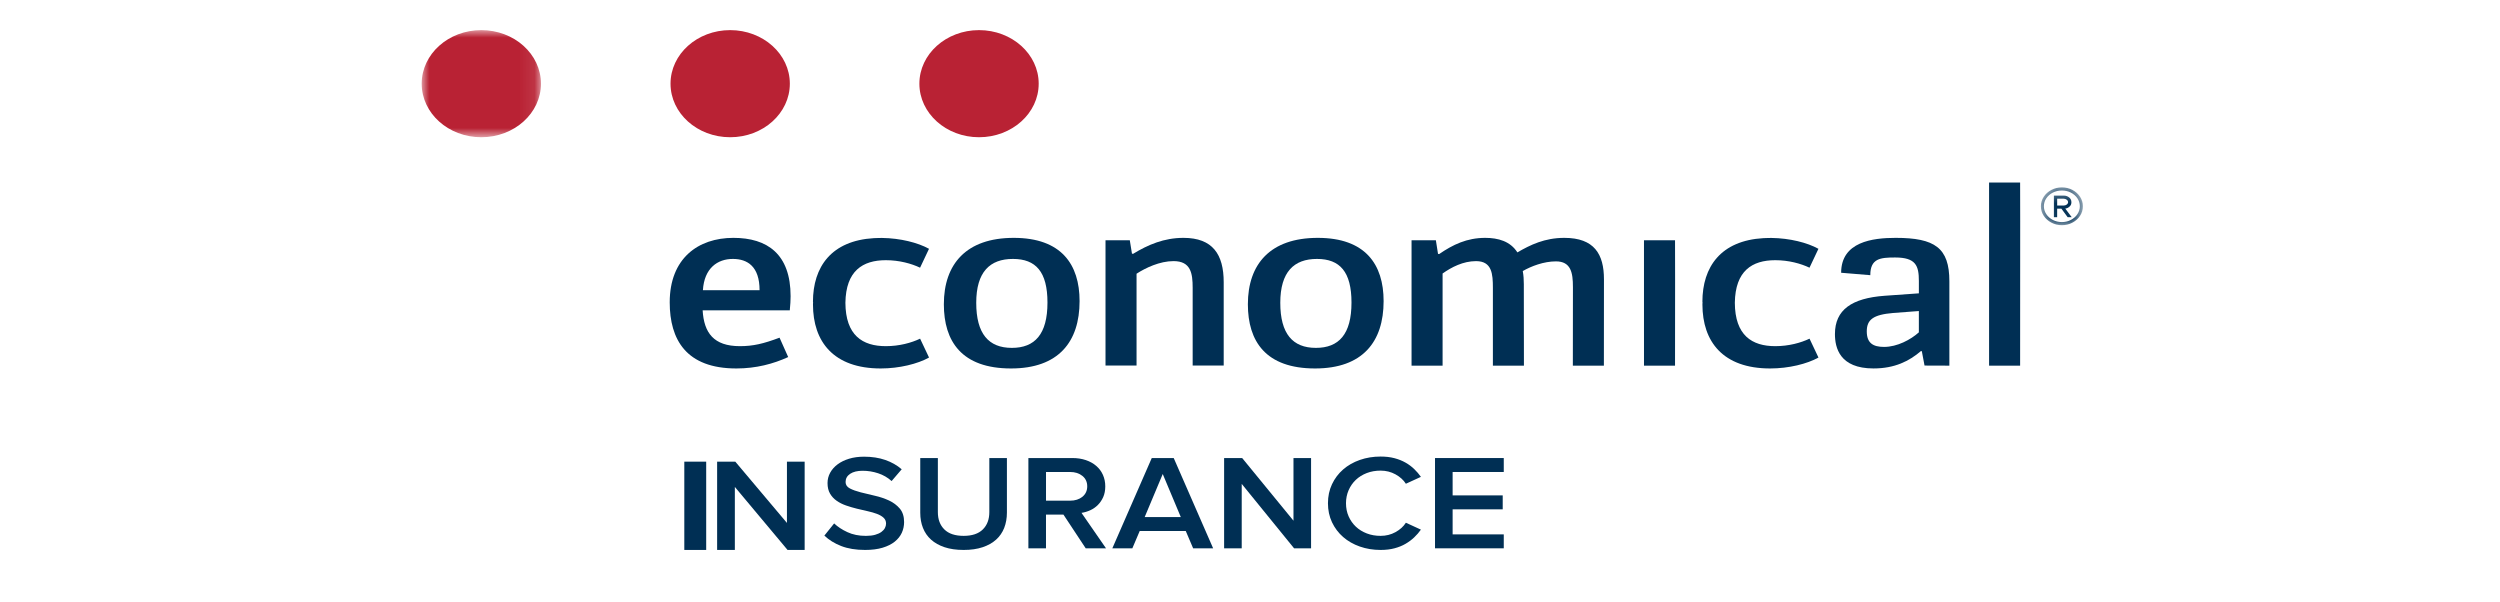 <svg width="166" height="40" viewBox="0 0 166 40" fill="none" xmlns="http://www.w3.org/2000/svg">
<path fill-rule="evenodd" clip-rule="evenodd" d="M45.438 36.516H46.891V30.654H45.438V36.516Z" fill="#002F54"/>
<path fill-rule="evenodd" clip-rule="evenodd" d="M52.253 30.654V34.723L48.824 30.654H47.617V36.516H48.794V32.333L52.293 36.516H53.429V30.654H52.253Z" fill="#002F54"/>
<path fill-rule="evenodd" clip-rule="evenodd" d="M57.445 36.516C56.826 36.516 56.295 36.429 55.852 36.255C55.409 36.082 55.038 35.851 54.738 35.564L55.387 34.755C55.62 34.977 55.913 35.17 56.267 35.334C56.619 35.499 57.029 35.582 57.495 35.582C57.735 35.582 57.94 35.558 58.11 35.51C58.279 35.462 58.417 35.399 58.524 35.321C58.63 35.243 58.709 35.156 58.759 35.06C58.809 34.965 58.834 34.866 58.834 34.764C58.834 34.608 58.779 34.479 58.669 34.377C58.559 34.276 58.412 34.19 58.229 34.121C58.046 34.053 57.838 33.992 57.605 33.941C57.372 33.891 57.134 33.835 56.891 33.775C56.648 33.715 56.41 33.645 56.176 33.564C55.944 33.483 55.735 33.379 55.552 33.249C55.369 33.121 55.222 32.962 55.113 32.773C55.003 32.585 54.948 32.352 54.948 32.077C54.948 31.831 55.006 31.602 55.123 31.389C55.239 31.177 55.404 30.991 55.617 30.832C55.83 30.673 56.085 30.549 56.381 30.459C56.678 30.369 57.009 30.324 57.375 30.324C57.895 30.324 58.363 30.396 58.779 30.54C59.195 30.684 59.56 30.89 59.873 31.16L59.203 31.942C58.944 31.708 58.645 31.536 58.309 31.425C57.973 31.314 57.629 31.259 57.275 31.259C56.929 31.259 56.654 31.326 56.451 31.461C56.248 31.596 56.147 31.777 56.147 32.005C56.147 32.191 56.242 32.333 56.432 32.432C56.622 32.531 56.862 32.617 57.153 32.692C57.444 32.767 57.756 32.842 58.089 32.917C58.423 32.992 58.735 33.097 59.026 33.231C59.316 33.366 59.557 33.546 59.747 33.771C59.937 33.995 60.032 34.294 60.032 34.665C60.032 34.916 59.982 35.153 59.881 35.375C59.78 35.597 59.624 35.793 59.413 35.964C59.201 36.134 58.932 36.269 58.605 36.368C58.278 36.467 57.891 36.516 57.445 36.516Z" fill="#002F54"/>
<path fill-rule="evenodd" clip-rule="evenodd" d="M63.987 36.516C63.502 36.516 63.08 36.456 62.721 36.336C62.362 36.216 62.063 36.048 61.823 35.833C61.584 35.617 61.405 35.358 61.285 35.055C61.165 34.753 61.105 34.416 61.105 34.044V30.414H62.274V34.008C62.274 34.488 62.418 34.87 62.705 35.154C62.992 35.439 63.42 35.581 63.987 35.581C64.548 35.581 64.972 35.439 65.26 35.154C65.547 34.87 65.691 34.488 65.691 34.008V30.414H66.859V34.035C66.859 34.407 66.799 34.745 66.68 35.051C66.56 35.356 66.38 35.617 66.141 35.833C65.902 36.048 65.603 36.216 65.244 36.336C64.885 36.456 64.466 36.516 63.987 36.516Z" fill="#002F54"/>
<path fill-rule="evenodd" clip-rule="evenodd" d="M71.053 33.245C71.386 33.245 71.659 33.158 71.873 32.985C72.085 32.811 72.192 32.58 72.192 32.293C72.192 32.005 72.085 31.774 71.873 31.601C71.659 31.427 71.386 31.34 71.053 31.34H69.455V33.245H71.053ZM72.091 36.408L70.613 34.17H69.454V36.408H68.285V30.414H71.212C71.538 30.414 71.836 30.461 72.106 30.553C72.376 30.646 72.606 30.775 72.795 30.94C72.985 31.105 73.132 31.302 73.235 31.533C73.338 31.764 73.39 32.017 73.39 32.292C73.39 32.562 73.345 32.798 73.255 33.002C73.165 33.206 73.046 33.381 72.9 33.528C72.754 33.675 72.586 33.792 72.396 33.879C72.206 33.965 72.011 34.024 71.811 34.054L73.439 36.408H72.091Z" fill="#002F54"/>
<path fill-rule="evenodd" clip-rule="evenodd" d="M77.206 31.475L76.007 34.333H78.405L77.206 31.475ZM79.224 36.408L78.734 35.258H75.677L75.188 36.408H73.859L76.477 30.414H77.935L80.552 36.408H79.224Z" fill="#002F54"/>
<path fill-rule="evenodd" clip-rule="evenodd" d="M85.927 36.408L82.45 32.13V36.408H81.281V30.414H82.48L85.887 34.575V30.414H87.055V36.408H85.927Z" fill="#002F54"/>
<path fill-rule="evenodd" clip-rule="evenodd" d="M91.672 36.516C91.179 36.516 90.719 36.441 90.293 36.291C89.867 36.141 89.497 35.93 89.184 35.657C88.871 35.385 88.625 35.058 88.445 34.678C88.266 34.298 88.176 33.877 88.176 33.415C88.176 32.954 88.266 32.533 88.445 32.153C88.625 31.772 88.871 31.446 89.184 31.173C89.497 30.901 89.867 30.689 90.293 30.54C90.719 30.39 91.179 30.315 91.672 30.315C92.012 30.315 92.318 30.351 92.591 30.423C92.864 30.495 93.11 30.593 93.33 30.719C93.55 30.845 93.743 30.989 93.909 31.151C94.076 31.312 94.222 31.483 94.349 31.663L93.35 32.121C93.19 31.87 92.96 31.662 92.661 31.497C92.361 31.332 92.032 31.249 91.672 31.249C91.339 31.249 91.032 31.303 90.753 31.411C90.473 31.519 90.231 31.669 90.028 31.861C89.826 32.052 89.666 32.282 89.549 32.548C89.433 32.815 89.374 33.104 89.374 33.415C89.374 33.733 89.433 34.023 89.549 34.287C89.666 34.551 89.826 34.778 90.028 34.97C90.231 35.162 90.473 35.311 90.753 35.419C91.032 35.527 91.339 35.581 91.672 35.581C92.032 35.581 92.361 35.499 92.661 35.334C92.96 35.169 93.19 34.961 93.35 34.709L94.349 35.168C94.222 35.347 94.074 35.518 93.904 35.68C93.734 35.842 93.541 35.986 93.325 36.111C93.109 36.237 92.864 36.336 92.591 36.408C92.318 36.48 92.012 36.516 91.672 36.516Z" fill="#002F54"/>
<path fill-rule="evenodd" clip-rule="evenodd" d="M95.285 36.408V30.414H99.85V31.34H96.454V32.894H99.78V33.82H96.454V35.483H99.85V36.408H95.285Z" fill="#002F54"/>
<path fill-rule="evenodd" clip-rule="evenodd" d="M79.193 24.27V19.109C79.193 18.144 79.069 17.338 77.923 17.338C77.008 17.338 76.059 17.79 75.467 18.175V24.27H73.406V15.955L75.019 15.955L75.162 16.84L75.234 16.856C76.239 16.245 77.293 15.794 78.584 15.794C80.519 15.794 81.254 16.888 81.254 18.738V24.27H79.193Z" fill="#002F54"/>
<path fill-rule="evenodd" clip-rule="evenodd" d="M132.075 24.279L132.074 12.12H134.136L134.141 14.712L134.136 24.279H132.075Z" fill="#002F54"/>
<path fill-rule="evenodd" clip-rule="evenodd" d="M50.435 19.269C50.435 17.692 49.63 17.193 48.662 17.193C47.64 17.193 46.763 17.806 46.673 19.269H50.435ZM52.336 23.709C51.35 24.161 50.202 24.466 48.895 24.466C45.563 24.466 44.469 22.551 44.469 20.073C44.469 17.162 46.349 15.794 48.697 15.794C50.954 15.794 52.496 16.872 52.496 19.671C52.496 19.88 52.478 20.298 52.442 20.604H46.655C46.744 22.102 47.389 22.985 49.128 22.985C50.005 22.985 50.686 22.826 51.762 22.422L52.336 23.709Z" fill="#002F54"/>
<path fill-rule="evenodd" clip-rule="evenodd" d="M69.552 20.09C69.552 18.047 68.781 17.193 67.259 17.193C65.735 17.193 64.822 18.047 64.822 20.106C64.822 22.165 65.645 23.099 67.187 23.099C68.71 23.099 69.552 22.198 69.552 20.09ZM62.672 20.202C62.672 17.532 64.16 15.794 67.312 15.794C70.466 15.794 71.684 17.548 71.684 19.994C71.684 22.697 70.287 24.466 67.133 24.466C63.854 24.466 62.672 22.664 62.672 20.202Z" fill="#002F54"/>
<path fill-rule="evenodd" clip-rule="evenodd" d="M89.739 20.09C89.739 18.047 88.969 17.193 87.446 17.193C85.925 17.193 85.011 18.047 85.011 20.106C85.011 22.165 85.834 23.099 87.375 23.099C88.898 23.099 89.739 22.198 89.739 20.09ZM82.859 20.202C82.859 17.532 84.347 15.794 87.501 15.794C90.654 15.794 91.872 17.548 91.872 19.994C91.872 22.697 90.476 24.466 87.321 24.466C84.042 24.466 82.859 22.664 82.859 20.202Z" fill="#002F54"/>
<path fill-rule="evenodd" clip-rule="evenodd" d="M111.222 24.279L111.227 18.546L111.222 15.955H109.16L109.161 24.279H111.222Z" fill="#002F54"/>
<path fill-rule="evenodd" clip-rule="evenodd" d="M127.412 20.653L125.71 20.781C124.366 20.895 123.954 21.231 123.954 22.005C123.954 22.776 124.366 23.035 125.101 23.035C125.978 23.035 126.874 22.552 127.412 22.068V20.653ZM127.789 24.273L127.61 23.324L127.555 23.307C126.768 23.983 125.801 24.465 124.403 24.465C122.146 24.465 121.84 23.082 121.84 22.181C121.84 20.573 122.952 19.8 125.138 19.639L127.413 19.478V18.658C127.413 17.644 127.215 17.097 125.835 17.097C124.851 17.097 124.188 17.162 124.188 18.272L122.252 18.111C122.252 16.051 124.348 15.794 125.871 15.794C128.471 15.794 129.438 16.454 129.438 18.674V24.279L127.789 24.273Z" fill="#002F54"/>
<path fill-rule="evenodd" clip-rule="evenodd" d="M65.008 2C67.194 2 68.969 3.593 68.969 5.556C68.969 7.52 67.194 9.112 65.008 9.112C62.822 9.112 61.047 7.52 61.047 5.556C61.047 3.593 62.822 2 65.008 2Z" fill="#B92234"/>
<path fill-rule="evenodd" clip-rule="evenodd" d="M48.484 2C50.67 2 52.445 3.593 52.445 5.556C52.445 7.52 50.67 9.112 48.484 9.112C46.296 9.112 44.523 7.52 44.523 5.556C44.523 3.593 46.296 2 48.484 2Z" fill="#B92234"/>
<mask id="mask0_525_32541" style="mask-type:alpha" maskUnits="userSpaceOnUse" x="28" y="2" width="8" height="8">
<path fill-rule="evenodd" clip-rule="evenodd" d="M28 2H35.919V9.112H28V2Z" fill="white"/>
</mask>
<g mask="url(#mask0_525_32541)">
<path fill-rule="evenodd" clip-rule="evenodd" d="M31.958 2C34.148 2 35.919 3.593 35.919 5.556C35.919 7.52 34.148 9.112 31.958 9.112C29.773 9.112 28 7.52 28 5.556C28 3.593 29.773 2 31.958 2Z" fill="#B92234"/>
</g>
<path fill-rule="evenodd" clip-rule="evenodd" d="M106.498 24.279L106.503 18.546H106.503C106.503 16.872 105.858 15.794 103.869 15.794C102.562 15.794 101.612 16.261 100.753 16.759C100.287 16.02 99.479 15.794 98.619 15.794C97.401 15.794 96.469 16.245 95.557 16.872L95.484 16.856L95.342 15.955H93.727L93.727 24.279H95.788V18.159L95.79 18.159C96.38 17.741 97.151 17.339 98.01 17.339C99.069 17.339 99.128 18.191 99.128 19.123V24.279H101.189L101.182 18.899H101.183C101.183 18.577 101.164 18.272 101.111 17.999C101.666 17.677 102.507 17.355 103.316 17.355C104.317 17.355 104.442 18.127 104.442 19.044H104.443L104.437 24.279H106.498Z" fill="#002F54"/>
<path fill-rule="evenodd" clip-rule="evenodd" d="M61.095 22.487C60.523 22.761 59.717 22.985 58.821 22.985C57.269 22.985 56.146 22.268 56.135 20.104C56.165 17.984 57.281 17.277 58.819 17.277C59.715 17.277 60.521 17.502 61.093 17.775L61.686 16.521C60.952 16.112 59.776 15.815 58.572 15.8C58.572 15.8 58.206 15.801 58.031 15.813C55.215 15.978 53.98 17.704 53.98 20.045L53.989 20.045C53.988 20.103 53.982 20.159 53.982 20.218C53.982 22.68 55.345 24.466 58.481 24.466C59.717 24.466 60.934 24.161 61.688 23.741L61.095 22.487Z" fill="#002F54"/>
<path fill-rule="evenodd" clip-rule="evenodd" d="M120.153 22.487C119.581 22.761 118.775 22.985 117.879 22.985C116.327 22.985 115.204 22.268 115.193 20.104C115.223 17.984 116.339 17.277 117.877 17.277C118.773 17.277 119.579 17.502 120.151 17.775L120.744 16.521C120.01 16.112 118.834 15.815 117.631 15.8C117.631 15.8 117.265 15.801 117.09 15.813C114.274 15.978 113.039 17.704 113.039 20.045L113.048 20.045C113.046 20.103 113.041 20.159 113.041 20.218C113.041 22.68 114.403 24.466 117.539 24.466C118.775 24.466 119.993 24.161 120.746 23.741L120.153 22.487Z" fill="#002F54"/>
<mask id="mask1_525_32541" style="mask-type:alpha" maskUnits="userSpaceOnUse" x="135" y="12" width="4" height="3">
<path fill-rule="evenodd" clip-rule="evenodd" d="M135.516 12.443H138.304V14.953H135.516V12.443Z" fill="white"/>
</mask>
<g mask="url(#mask1_525_32541)">
<path fill-rule="evenodd" clip-rule="evenodd" d="M136.596 13.193V13.648H137.03C137.105 13.648 137.171 13.626 137.231 13.584C137.29 13.54 137.32 13.488 137.32 13.426C137.32 13.361 137.29 13.305 137.231 13.261C137.171 13.216 137.105 13.193 137.03 13.193H136.596ZM136.877 13.855H136.595V14.422H136.378V12.987H137.029C137.169 12.987 137.29 13.027 137.39 13.108C137.491 13.188 137.542 13.294 137.542 13.424C137.542 13.523 137.516 13.603 137.466 13.666C137.415 13.729 137.357 13.775 137.292 13.805C137.226 13.835 137.173 13.849 137.134 13.849L137.562 14.422H137.292L136.877 13.855ZM136.309 12.788C136.127 12.881 135.982 13.007 135.875 13.167C135.767 13.326 135.714 13.503 135.714 13.695C135.714 13.884 135.767 14.059 135.875 14.221C135.982 14.382 136.127 14.51 136.309 14.605C136.491 14.699 136.691 14.746 136.91 14.746C137.126 14.746 137.324 14.699 137.506 14.605C137.688 14.51 137.832 14.382 137.94 14.221C138.047 14.059 138.101 13.884 138.101 13.695C138.101 13.503 138.047 13.326 137.94 13.167C137.832 13.007 137.688 12.881 137.506 12.788C137.324 12.696 137.126 12.65 136.91 12.65C136.691 12.65 136.491 12.696 136.309 12.788ZM136.21 14.784C135.997 14.671 135.828 14.519 135.703 14.328C135.578 14.137 135.516 13.927 135.516 13.698C135.516 13.469 135.578 13.259 135.703 13.067C135.828 12.876 135.997 12.724 136.21 12.611C136.422 12.499 136.656 12.443 136.91 12.443C137.164 12.443 137.398 12.499 137.611 12.611C137.823 12.724 137.993 12.876 138.117 13.067C138.242 13.259 138.304 13.469 138.304 13.698C138.304 13.927 138.242 14.137 138.117 14.328C137.993 14.519 137.823 14.671 137.611 14.784C137.398 14.897 137.164 14.953 136.91 14.953C136.656 14.953 136.422 14.897 136.21 14.784Z" fill="#002F54"/>
</g>
</svg>
